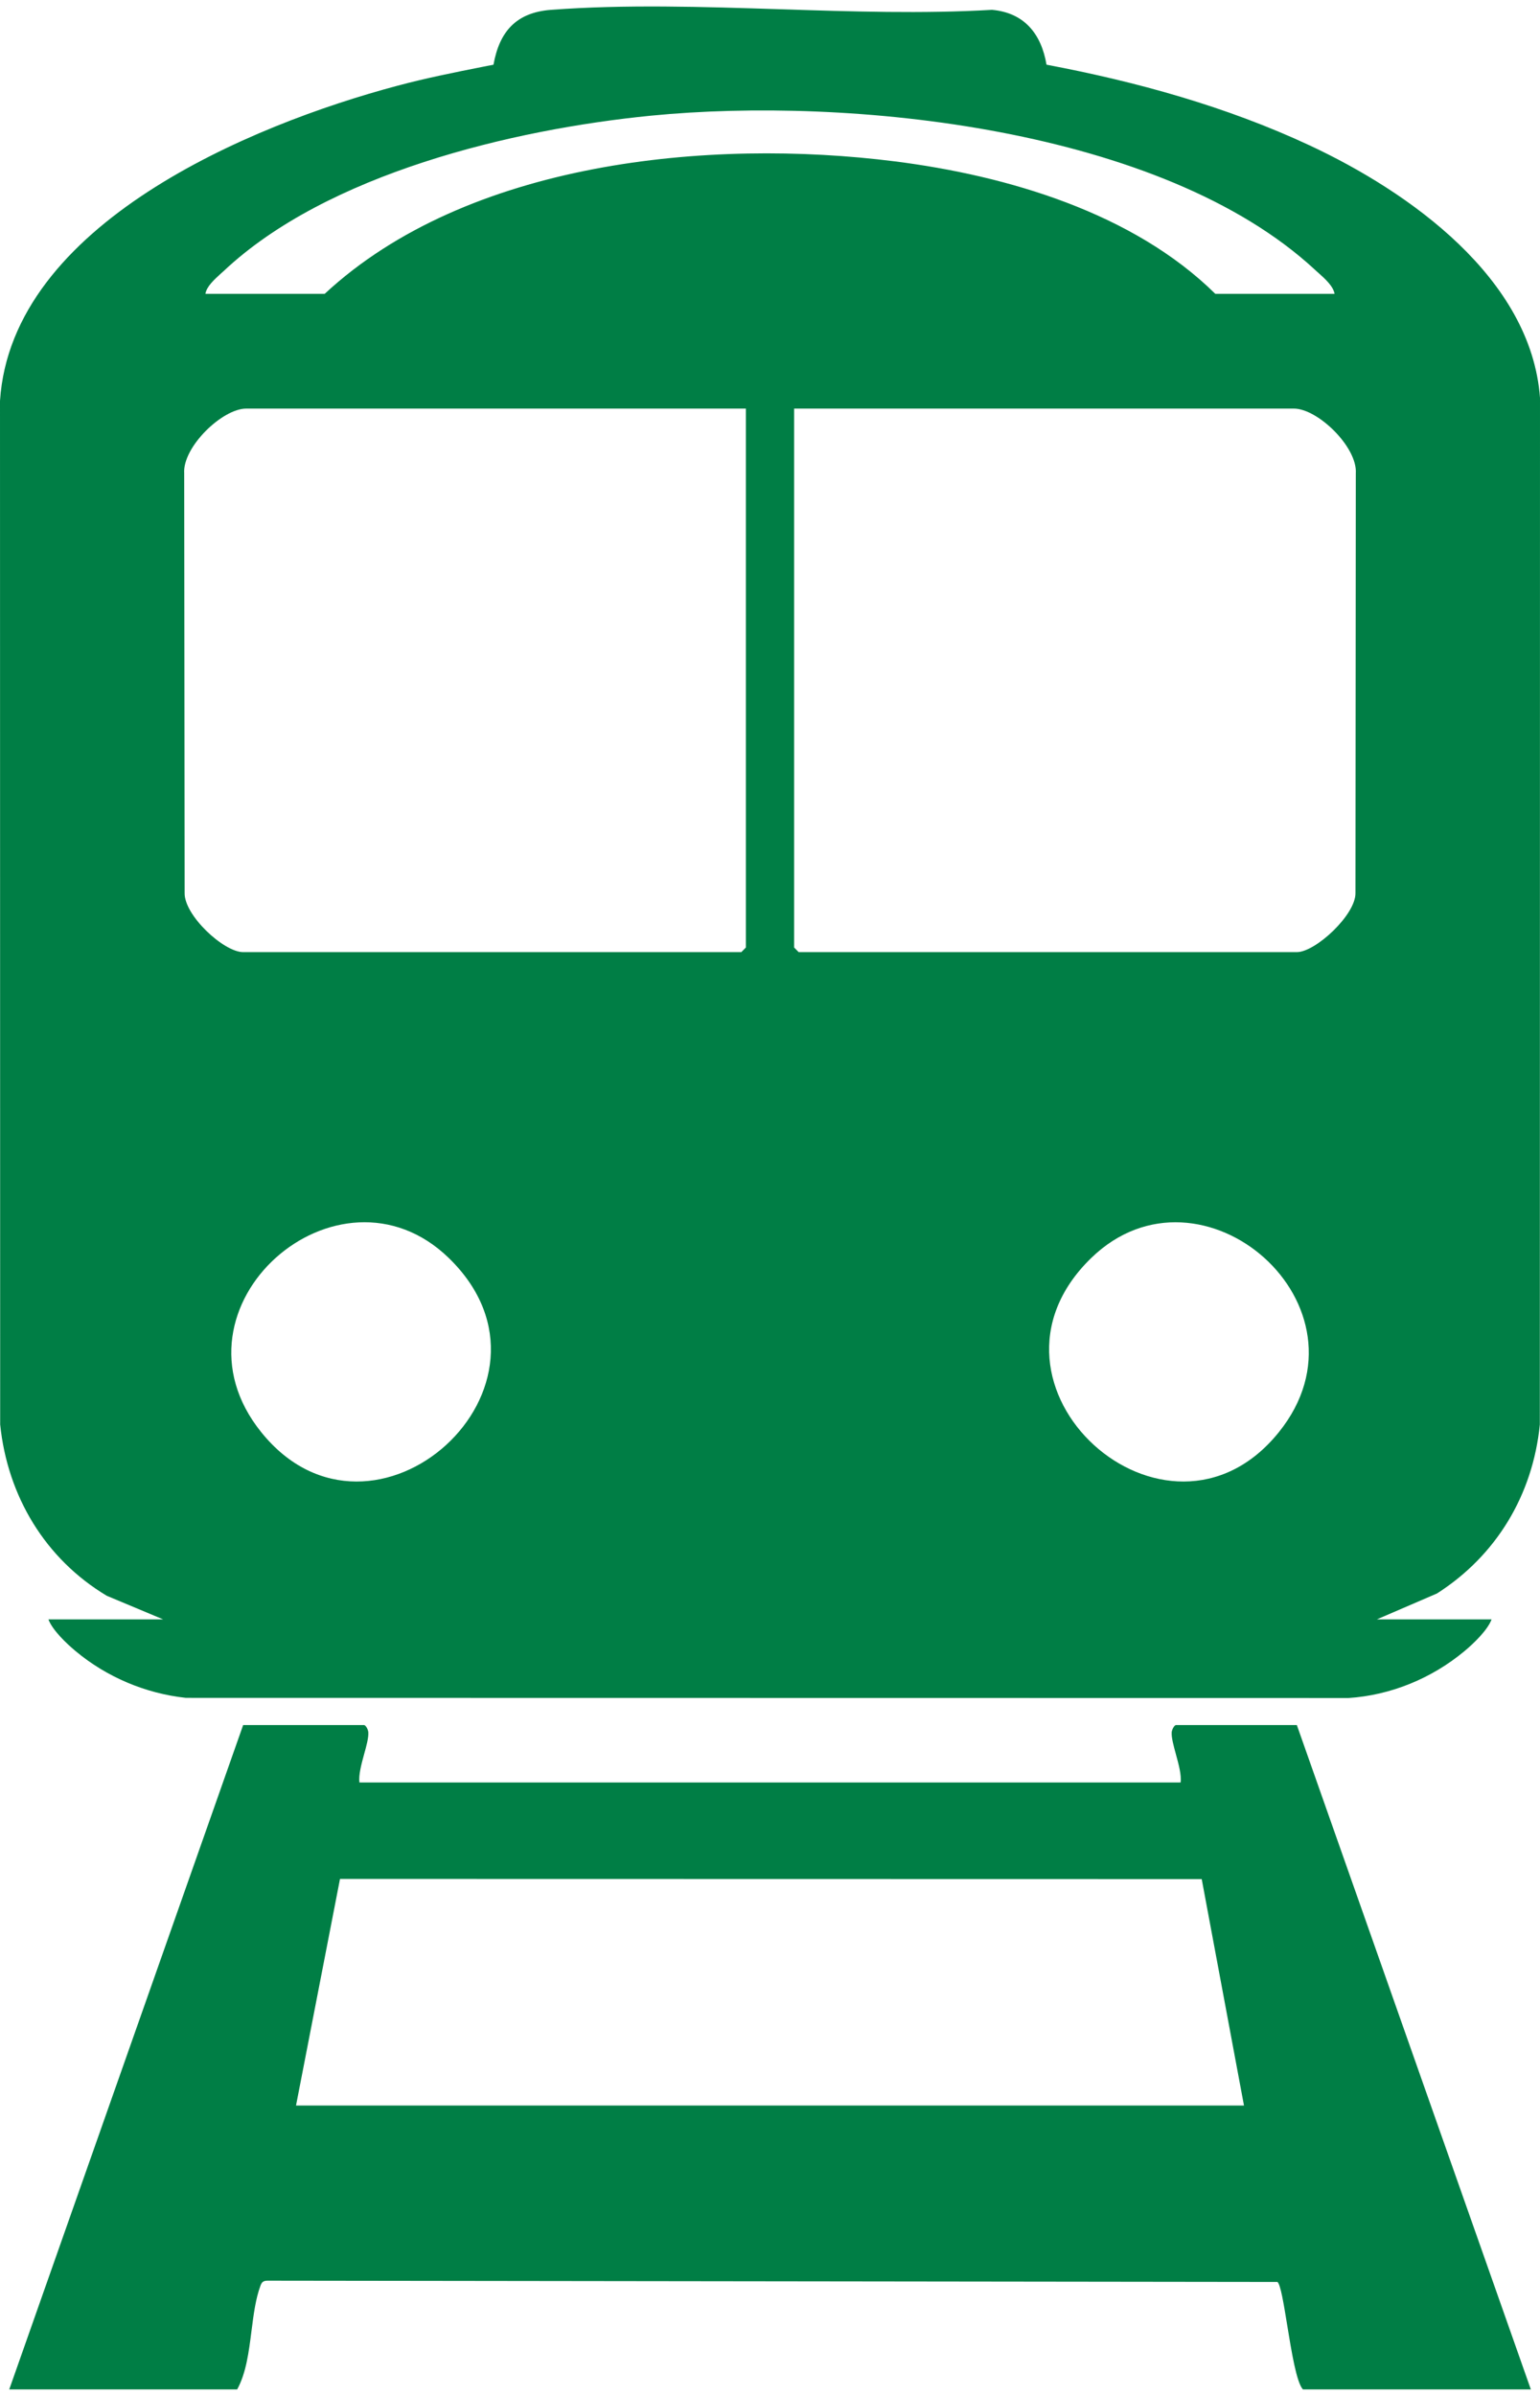 <svg width="18" height="28" viewBox="0 0 18 28" fill="none" xmlns="http://www.w3.org/2000/svg">
<path id="Union" fill-rule="evenodd" clip-rule="evenodd" d="M1.248 18.649L1.907 18.925H0.566C0.613 19.051 0.778 19.208 0.884 19.296C1.247 19.599 1.701 19.791 2.173 19.842L15.76 19.844C16.256 19.812 16.737 19.613 17.117 19.296C17.223 19.208 17.387 19.051 17.434 18.925H16.093L16.796 18.622C17.488 18.18 17.916 17.472 17.998 16.648L18 4.65C17.897 3.25 16.471 2.242 15.305 1.698C14.334 1.245 13.286 0.955 12.232 0.756C12.171 0.396 11.973 0.149 11.595 0.115C10.79 0.162 9.954 0.135 9.118 0.108C8.211 0.079 7.305 0.05 6.44 0.115C6.035 0.146 5.838 0.366 5.768 0.756C5.726 0.764 5.683 0.773 5.641 0.781C5.308 0.847 4.973 0.914 4.645 1.002C2.932 1.458 0.134 2.619 0 4.685L0.002 16.648C0.088 17.484 0.528 18.218 1.248 18.649ZM15.409 3.188C15.486 3.257 15.583 3.343 15.599 3.434H14.205C13.245 2.487 11.776 2.053 10.46 1.886C8.286 1.611 5.46 1.887 3.795 3.434H2.401C2.414 3.349 2.504 3.268 2.576 3.202C2.589 3.191 2.601 3.179 2.613 3.169C3.821 2.03 5.99 1.512 7.607 1.352C9.933 1.123 13.581 1.496 15.369 3.152C15.381 3.164 15.395 3.176 15.409 3.188ZM2.878 4.775H8.718V11.073L8.665 11.127H2.842C2.615 11.127 2.152 10.697 2.158 10.435L2.153 5.532C2.132 5.226 2.597 4.775 2.878 4.775ZM9.282 11.073V4.775H15.123C15.403 4.775 15.868 5.226 15.847 5.532L15.843 10.435C15.849 10.689 15.376 11.127 15.158 11.127H9.335L9.282 11.073ZM5.247 14.703C3.958 13.449 1.87 15.269 3.054 16.738C4.362 18.361 6.776 16.19 5.247 14.703ZM12.753 14.703C11.224 16.19 13.638 18.361 14.947 16.738C16.131 15.268 14.041 13.45 12.753 14.703ZM13.799 20.831H4.201C4.19 20.743 4.224 20.617 4.256 20.5C4.284 20.4 4.309 20.306 4.305 20.245C4.303 20.213 4.276 20.16 4.254 20.16H2.842L0.108 27.924H2.772C2.877 27.735 2.909 27.483 2.94 27.237C2.964 27.048 2.988 26.863 3.044 26.713C3.059 26.67 3.078 26.654 3.125 26.653L14.931 26.668C14.967 26.695 15.004 26.919 15.045 27.172C15.096 27.485 15.154 27.843 15.229 27.924H17.893L15.158 20.16H13.746C13.725 20.16 13.698 20.212 13.695 20.245C13.691 20.306 13.717 20.4 13.744 20.5C13.776 20.617 13.811 20.743 13.799 20.831ZM14.54 24.606H3.46L3.974 21.958L14.046 21.96L14.54 24.606Z" fill="#007E45"/>
</svg>
